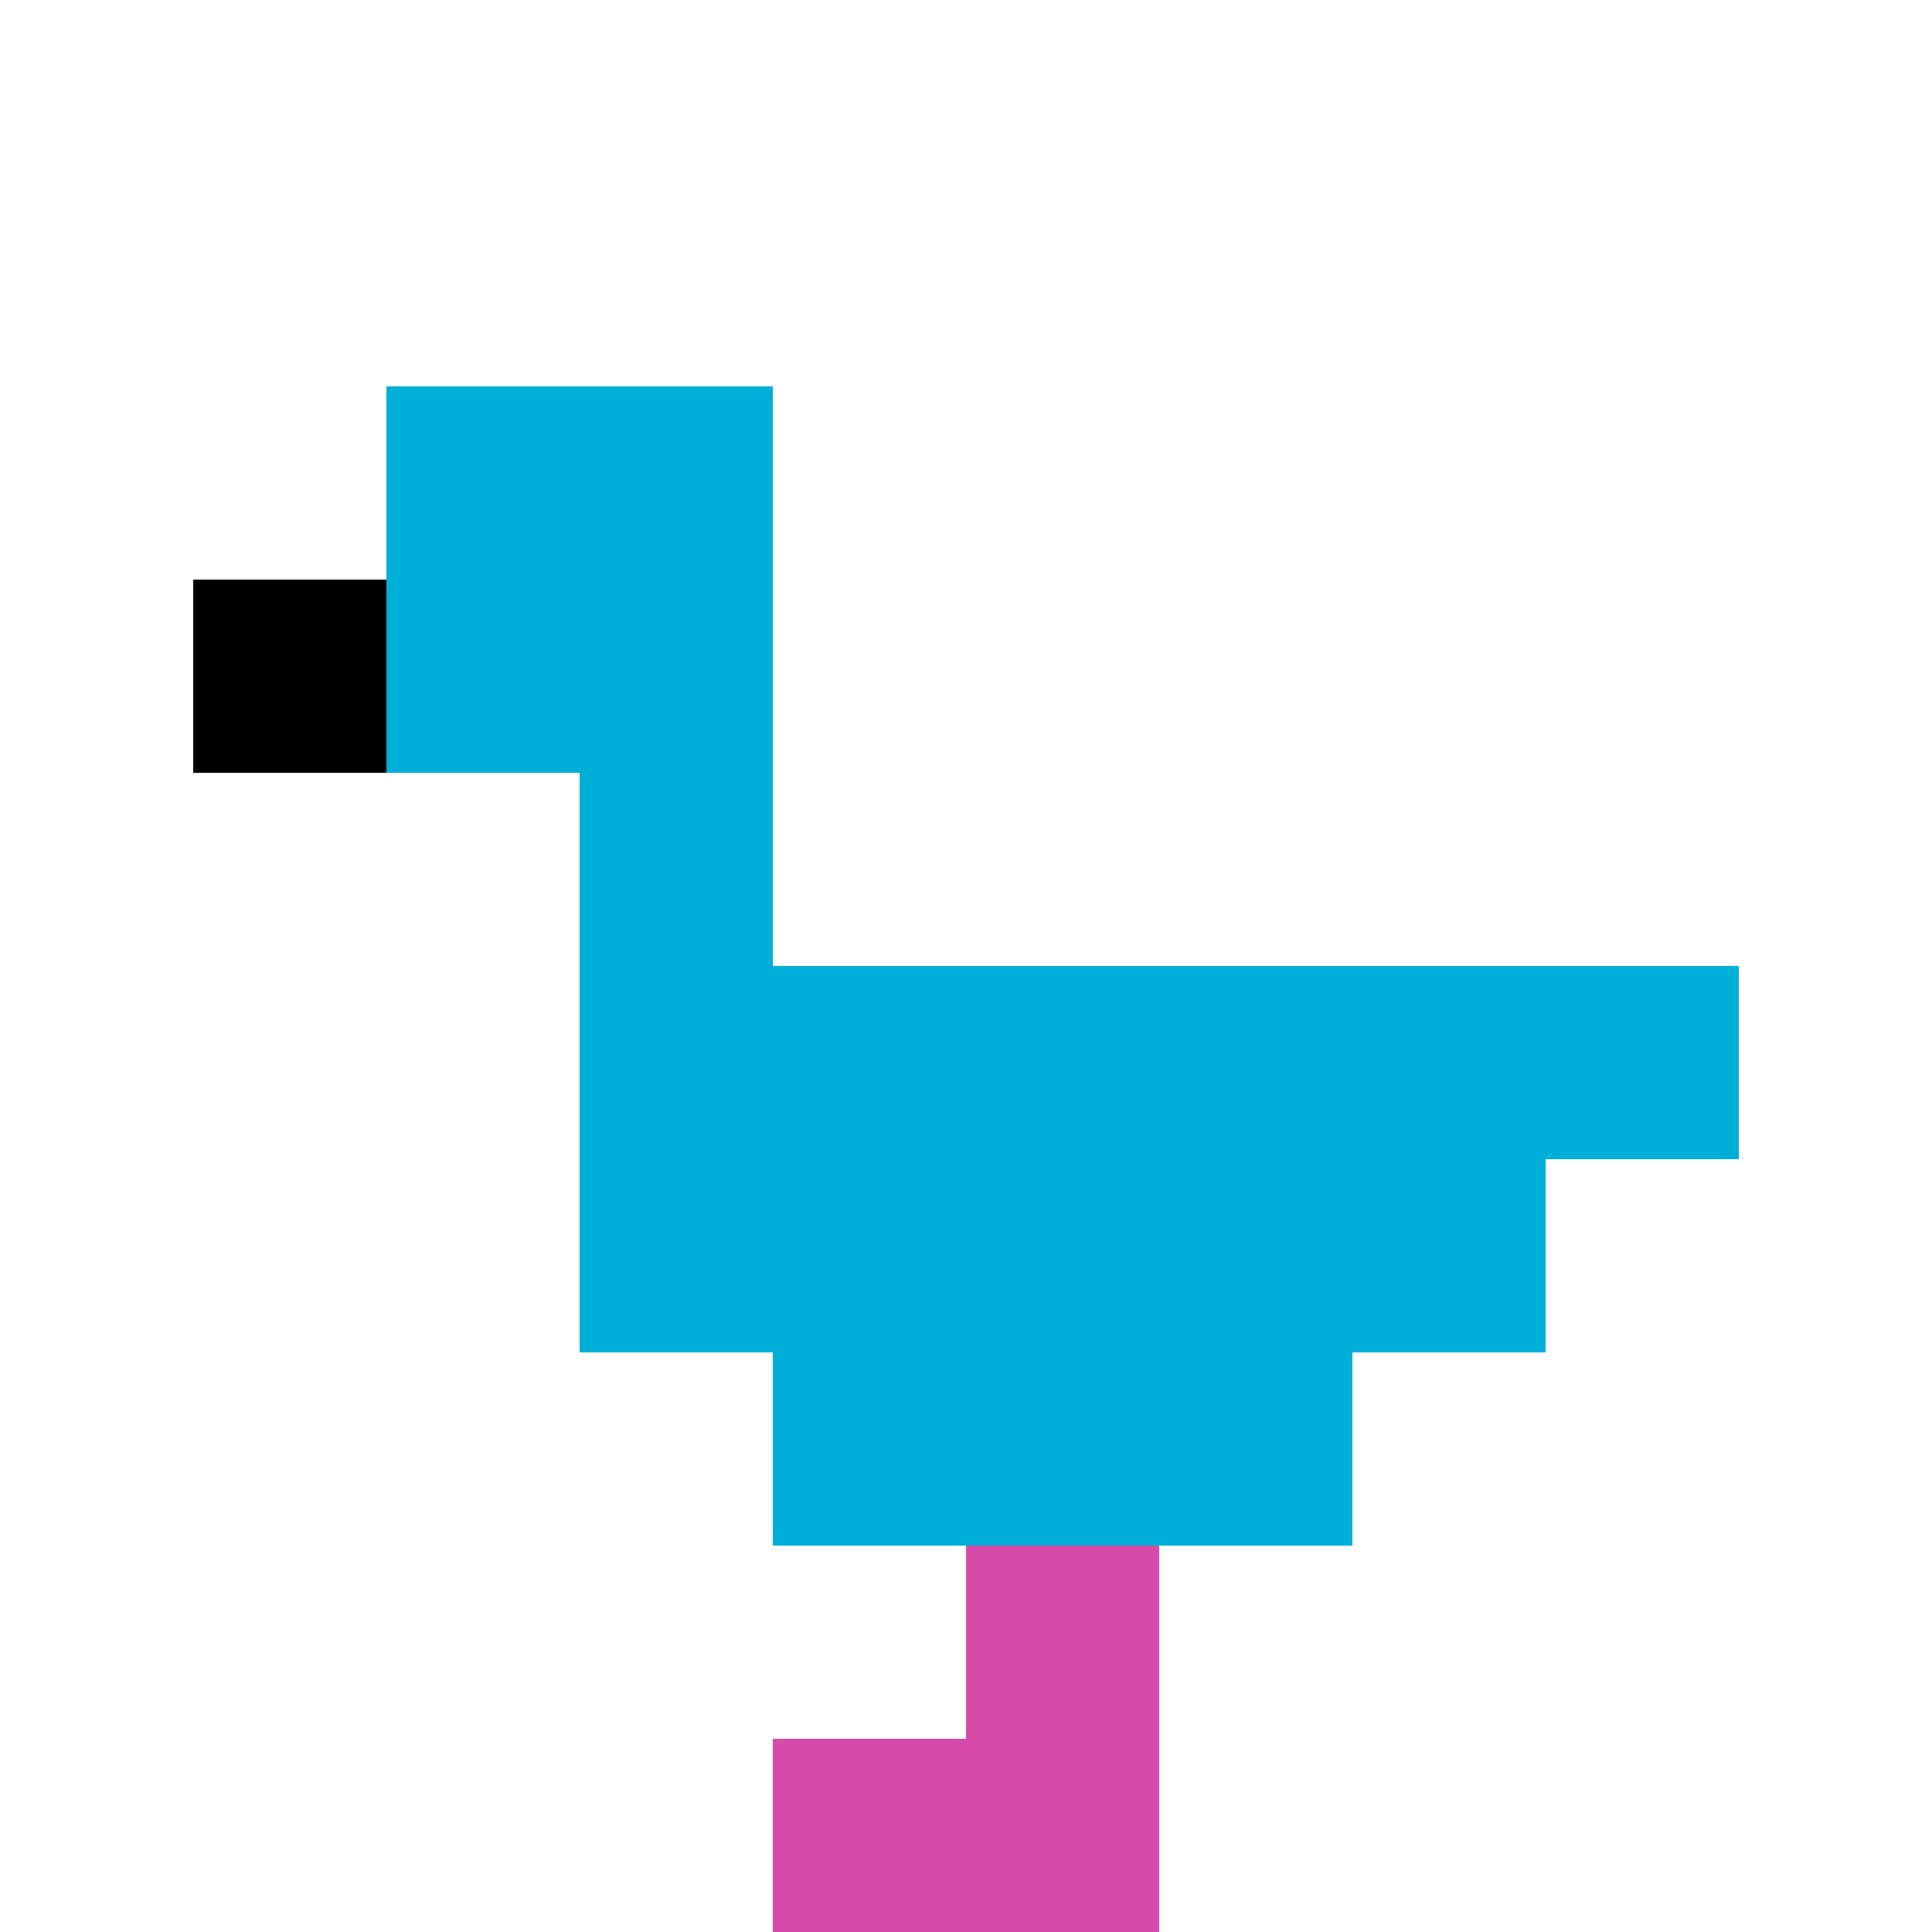 <svg xmlns="http://www.w3.org/2000/svg" version="1.1" width="912" height="912"><title>'goose-pfp-593621' by Dmitri Cherniak</title><desc>seed=593621
backgroundColor=#ffffff
padding=20
innerPadding=0
timeout=500
dimension=1
border=false
Save=function(){return n.handleSave()}
frame=110

Rendered at Sun Sep 15 2024 10:53:25 GMT-0400 (Eastern Daylight Time)
Generated in &lt;1ms
</desc><defs></defs><rect width="100%" height="100%" fill="#ffffff"></rect><g><g id="0-0"><rect x="0" y="0" height="912" width="912" fill="#ffffff"></rect><g><rect id="0-0-2-2-2-2" x="182.4" y="182.4" width="182.4" height="182.4" fill="#00AFD7"></rect><rect id="0-0-3-2-1-4" x="273.6" y="182.4" width="91.2" height="364.8" fill="#00AFD7"></rect><rect id="0-0-4-5-5-1" x="364.8" y="456" width="456" height="91.2" fill="#00AFD7"></rect><rect id="0-0-3-5-5-2" x="273.6" y="456" width="456" height="182.4" fill="#00AFD7"></rect><rect id="0-0-4-5-3-3" x="364.8" y="456" width="273.6" height="273.6" fill="#00AFD7"></rect><rect id="0-0-1-3-1-1" x="91.2" y="273.6" width="91.2" height="91.2" fill="#000000"></rect><rect id="0-0-5-8-1-2" x="456" y="729.6" width="91.2" height="182.4" fill="#D74BA8"></rect><rect id="0-0-4-9-2-1" x="364.8" y="820.8" width="182.4" height="91.2" fill="#D74BA8"></rect></g><rect x="0" y="0" stroke="white" stroke-width="0" height="912" width="912" fill="none"></rect></g></g></svg>